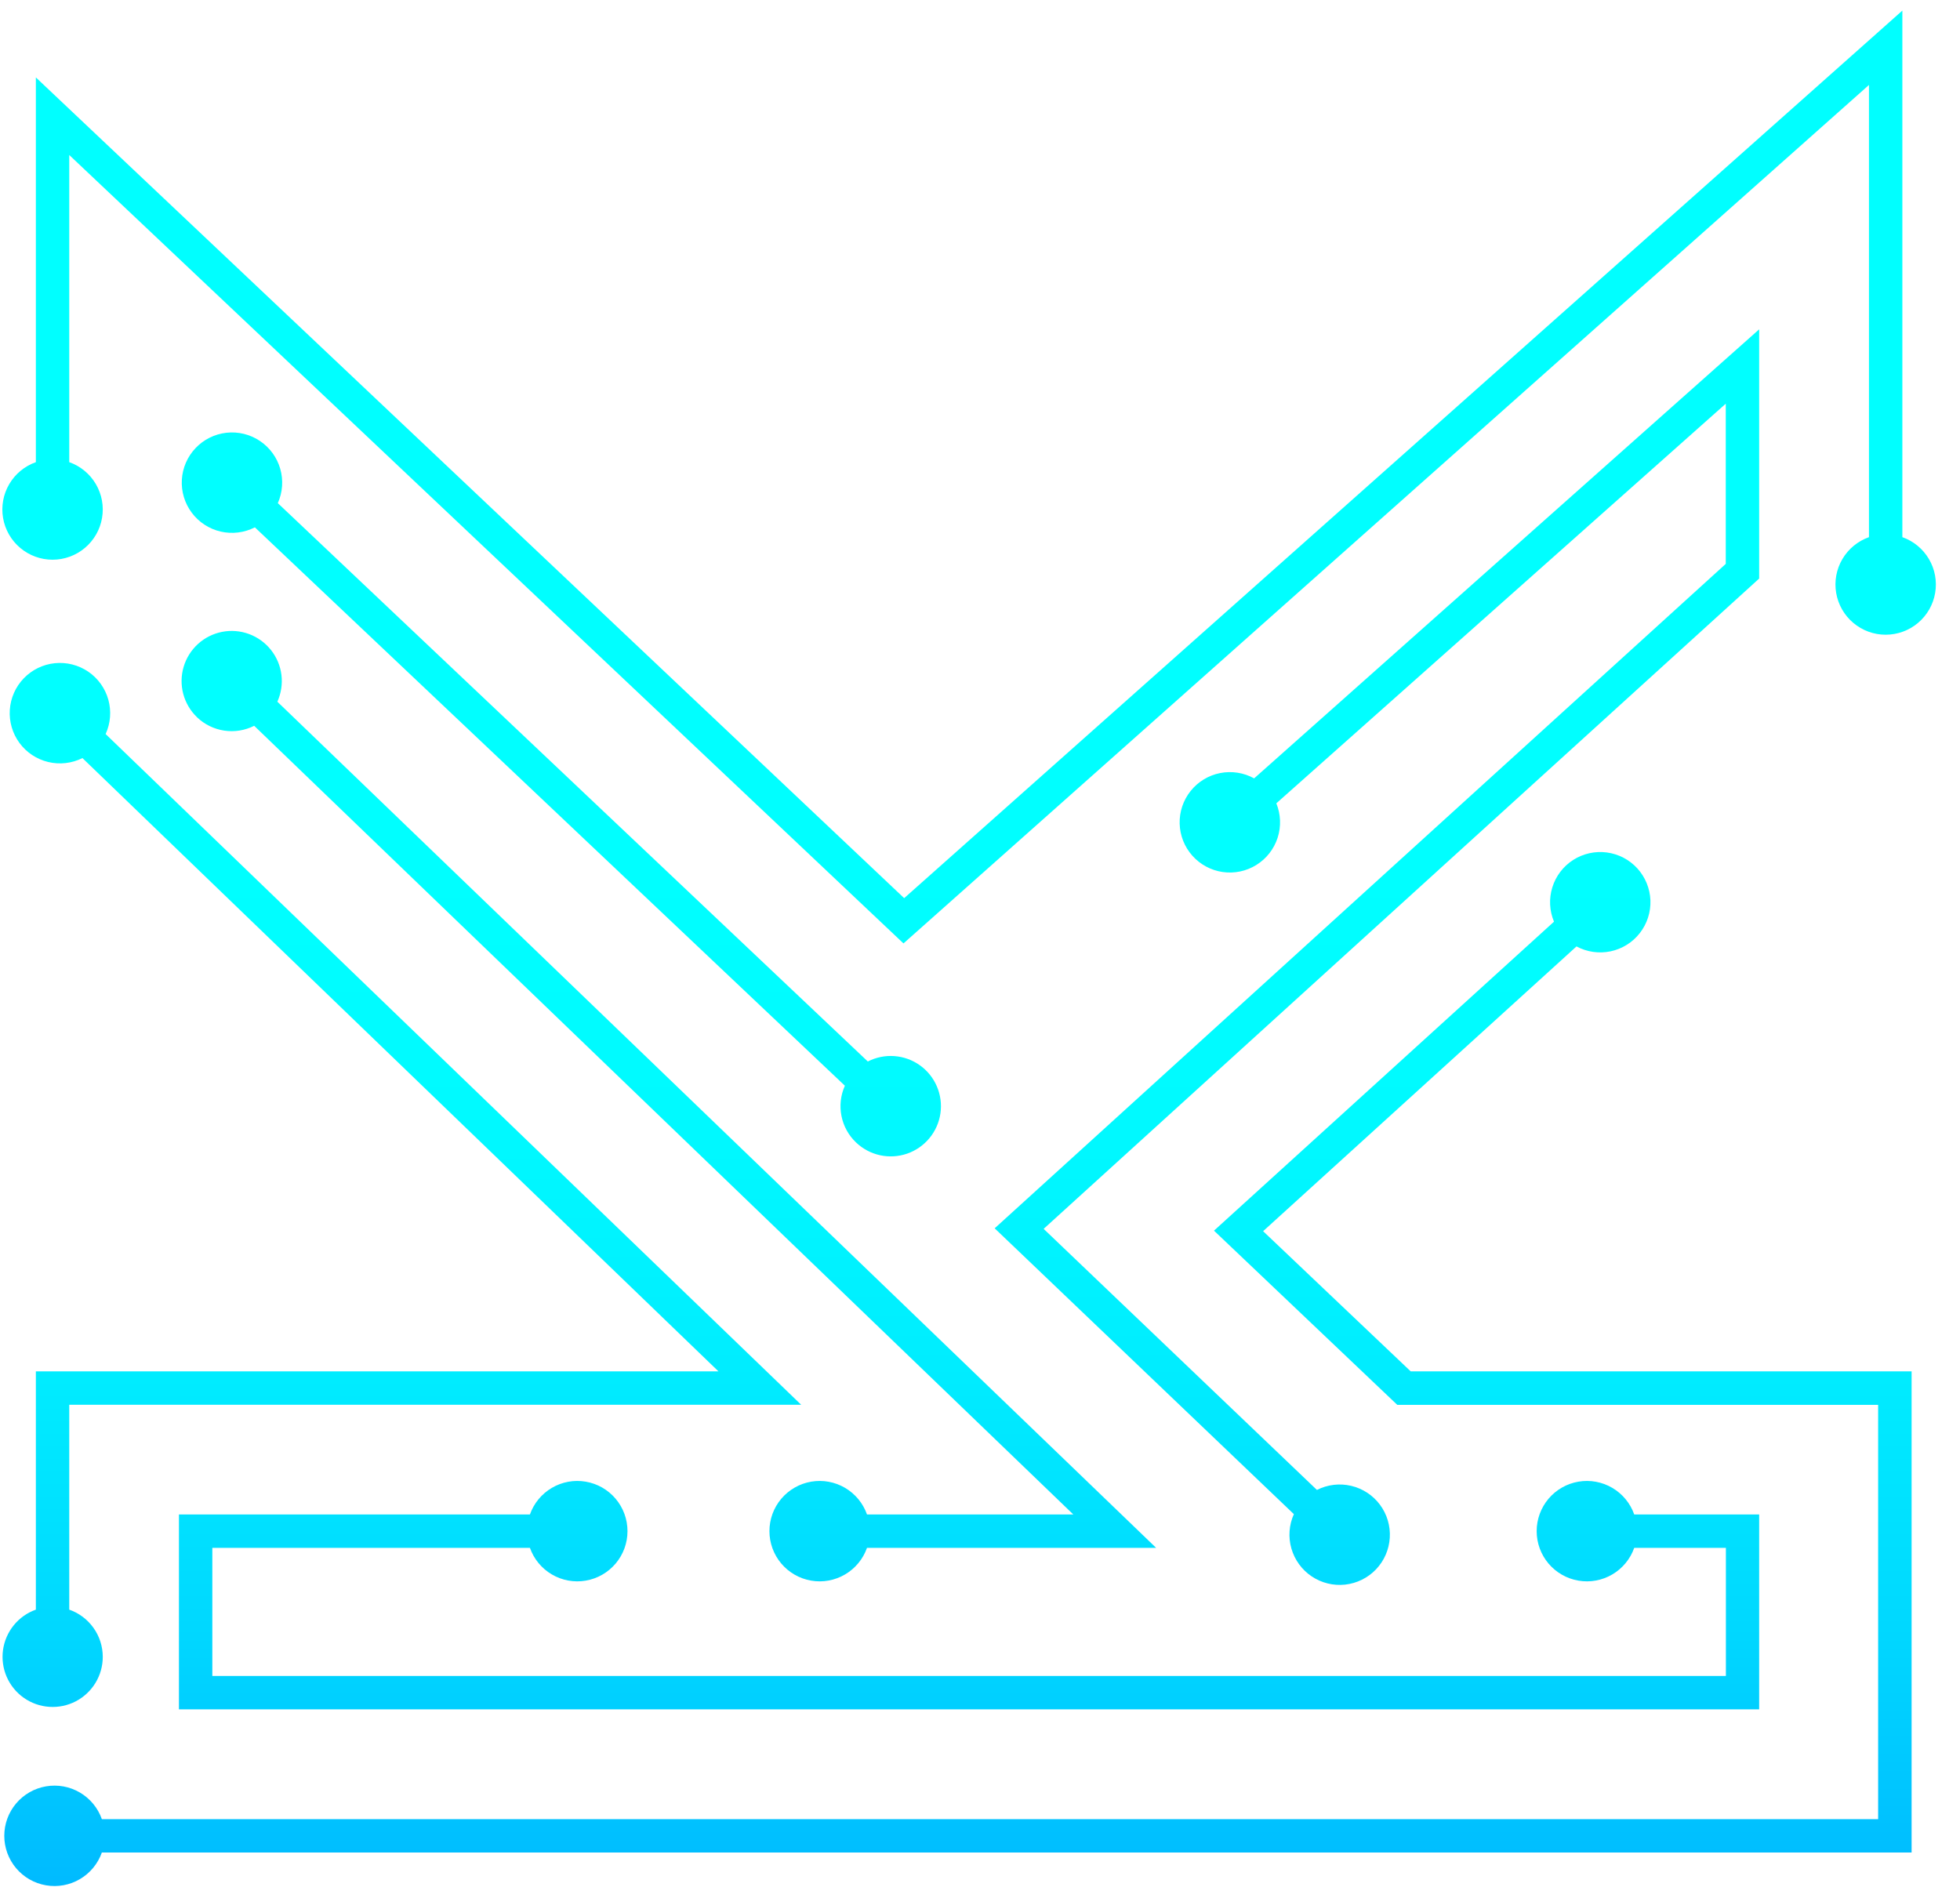 <svg width="81" height="78" viewBox="0 0 81 78" fill="none" xmlns="http://www.w3.org/2000/svg">
<path d="M64.219 38.093L50.17 50.861L57.745 58.061H77.617V75.182H4.209C4.046 74.72 3.725 74.331 3.303 74.083C2.881 73.835 2.385 73.744 1.902 73.827C1.419 73.909 0.982 74.16 0.666 74.534C0.35 74.908 0.177 75.382 0.177 75.872C0.177 76.362 0.35 76.835 0.666 77.21C0.982 77.584 1.419 77.835 1.902 77.917C2.385 78 2.881 77.909 3.303 77.661C3.725 77.413 4.046 77.024 4.209 76.562H79V56.677H58.3L52.2 50.883L65.151 39.114C65.582 39.346 66.081 39.417 66.56 39.317C67.039 39.216 67.467 38.949 67.768 38.563C68.069 38.178 68.224 37.698 68.206 37.209C68.187 36.72 67.996 36.253 67.667 35.891C67.338 35.529 66.891 35.296 66.406 35.231C65.921 35.167 65.429 35.276 65.016 35.539C64.604 35.803 64.298 36.204 64.153 36.671C64.007 37.138 64.032 37.642 64.222 38.093H64.219Z" fill="url(#paint0_linear_1_40)"/>
<path d="M78.618 0.438L37.366 37.119L1.482 3.2V19.1C1.02 19.263 0.631 19.584 0.383 20.006C0.135 20.428 0.044 20.924 0.127 21.407C0.209 21.89 0.46 22.327 0.834 22.643C1.209 22.959 1.682 23.132 2.172 23.132C2.662 23.132 3.136 22.959 3.51 22.643C3.884 22.327 4.135 21.89 4.217 21.407C4.3 20.924 4.209 20.428 3.961 20.006C3.713 19.584 3.324 19.263 2.862 19.1V6.406L37.338 38.99L77.238 3.511V22.2C76.776 22.363 76.387 22.684 76.139 23.106C75.891 23.528 75.8 24.024 75.883 24.507C75.965 24.989 76.216 25.427 76.59 25.743C76.965 26.059 77.438 26.232 77.928 26.232C78.418 26.232 78.891 26.059 79.266 25.743C79.64 25.427 79.891 24.989 79.973 24.507C80.056 24.024 79.965 23.528 79.717 23.106C79.469 22.684 79.08 22.363 78.618 22.2V0.438Z" fill="url(#paint1_linear_1_40)"/>
<path d="M4.247 68.472C4.246 68.044 4.113 67.626 3.864 67.278C3.616 66.929 3.266 66.665 2.862 66.524V58.057H33.11L4.365 30.337C4.569 29.891 4.608 29.388 4.477 28.916C4.345 28.444 4.051 28.034 3.646 27.758C3.241 27.483 2.752 27.359 2.264 27.409C1.777 27.459 1.323 27.68 0.983 28.033C0.643 28.385 0.438 28.847 0.406 29.335C0.373 29.824 0.514 30.309 0.804 30.704C1.094 31.098 1.515 31.378 1.991 31.492C2.468 31.607 2.969 31.549 3.407 31.33L29.692 56.677H1.482V66.524C1.124 66.651 0.808 66.874 0.569 67.169C0.33 67.463 0.176 67.818 0.124 68.194C0.073 68.57 0.126 68.954 0.277 69.302C0.429 69.65 0.673 69.95 0.983 70.168C1.294 70.387 1.658 70.516 2.037 70.541C2.416 70.567 2.794 70.488 3.131 70.313C3.468 70.138 3.75 69.873 3.947 69.549C4.144 69.224 4.248 68.852 4.247 68.472Z" fill="url(#paint2_linear_1_40)"/>
<path d="M67.537 62.59C67.374 62.128 67.053 61.739 66.631 61.491C66.209 61.243 65.713 61.152 65.23 61.235C64.748 61.317 64.31 61.568 63.994 61.942C63.678 62.317 63.505 62.79 63.505 63.28C63.505 63.77 63.678 64.244 63.994 64.618C64.31 64.992 64.748 65.243 65.23 65.325C65.713 65.408 66.209 65.317 66.631 65.069C67.053 64.821 67.374 64.432 67.537 63.97H71.325V69.265H8.775V63.97H21.9C22.063 64.432 22.384 64.821 22.806 65.069C23.228 65.317 23.724 65.408 24.207 65.325C24.69 65.243 25.127 64.992 25.443 64.618C25.759 64.244 25.932 63.77 25.932 63.28C25.932 62.79 25.759 62.317 25.443 61.942C25.127 61.568 24.69 61.317 24.207 61.235C23.724 61.152 23.228 61.243 22.806 61.491C22.384 61.739 22.063 62.128 21.9 62.59H7.395V70.645H72.7V62.59H67.537Z" fill="url(#paint3_linear_1_40)"/>
<path d="M41.106 50.764L53.471 62.577C53.27 63.024 53.234 63.527 53.369 63.998C53.504 64.468 53.8 64.876 54.207 65.149C54.613 65.422 55.103 65.543 55.59 65.49C56.076 65.436 56.528 65.213 56.866 64.859C57.204 64.504 57.405 64.042 57.435 63.553C57.465 63.064 57.321 62.581 57.029 62.188C56.736 61.795 56.315 61.519 55.838 61.407C55.361 61.295 54.861 61.355 54.424 61.577L43.13 50.787L72.7 23.911V13.611L51.829 32.169C51.401 31.932 50.902 31.855 50.422 31.95C49.941 32.045 49.51 32.307 49.205 32.69C48.899 33.072 48.738 33.55 48.751 34.04C48.764 34.529 48.949 34.998 49.275 35.364C49.6 35.73 50.044 35.969 50.529 36.039C51.014 36.109 51.508 36.005 51.923 35.746C52.339 35.487 52.649 35.089 52.8 34.623C52.95 34.157 52.931 33.653 52.746 33.2L71.32 16.684V23.304L41.106 50.764Z" fill="url(#paint4_linear_1_40)"/>
<path d="M35.379 47.218C35.655 47.481 35.997 47.663 36.369 47.744C36.741 47.825 37.129 47.802 37.489 47.678C37.849 47.553 38.167 47.332 38.41 47.039C38.653 46.745 38.81 46.391 38.865 46.014C38.919 45.637 38.869 45.252 38.719 44.902C38.57 44.552 38.327 44.249 38.017 44.028C37.707 43.806 37.343 43.675 36.963 43.647C36.583 43.619 36.203 43.696 35.864 43.87L11.481 20.794C11.681 20.347 11.716 19.843 11.581 19.373C11.445 18.902 11.147 18.495 10.74 18.223C10.333 17.95 9.843 17.831 9.356 17.885C8.869 17.94 8.418 18.164 8.081 18.52C7.744 18.875 7.543 19.338 7.515 19.827C7.487 20.316 7.632 20.799 7.926 21.191C8.219 21.583 8.642 21.859 9.119 21.969C9.596 22.079 10.097 22.017 10.533 21.794L34.916 44.871C34.74 45.262 34.691 45.698 34.774 46.118C34.857 46.539 35.068 46.923 35.379 47.218Z" fill="url(#paint5_linear_1_40)"/>
<path d="M8.141 29.643C8.45 29.939 8.844 30.132 9.267 30.195C9.69 30.258 10.123 30.189 10.505 29.996L44.356 62.59H35.83C35.667 62.128 35.346 61.739 34.924 61.491C34.502 61.243 34.006 61.152 33.523 61.235C33.041 61.317 32.603 61.568 32.287 61.942C31.971 62.316 31.798 62.79 31.798 63.28C31.798 63.77 31.971 64.243 32.287 64.618C32.603 64.992 33.041 65.243 33.523 65.325C34.006 65.408 34.502 65.317 34.924 65.069C35.346 64.821 35.667 64.432 35.83 63.97H47.778L11.462 29C11.618 28.654 11.677 28.272 11.631 27.895C11.585 27.518 11.436 27.161 11.2 26.863C10.965 26.565 10.652 26.338 10.296 26.205C9.941 26.073 9.555 26.041 9.182 26.113C8.81 26.185 8.464 26.358 8.183 26.613C7.902 26.869 7.696 27.196 7.589 27.56C7.481 27.924 7.476 28.311 7.573 28.678C7.671 29.045 7.867 29.378 8.141 29.641V29.643Z" fill="url(#paint6_linear_1_40)"/>
<defs>
<linearGradient id="paint0_linear_1_40" x1="128.343" y1="36.111" x2="128.343" y2="98.416" gradientUnits="userSpaceOnUse">
<stop stop-color="#00FFFF"/>
<stop offset="0.157" stop-color="#00FAFF"/>
<stop offset="0.326" stop-color="#00EDFF"/>
<stop offset="0.5" stop-color="#00D8FF"/>
<stop offset="0.679" stop-color="#00B9FF"/>
<stop offset="0.86" stop-color="#0093FF"/>
<stop offset="1" stop-color="#0070FF"/>
</linearGradient>
<linearGradient id="paint1_linear_1_40" x1="165.183" y1="36.137" x2="165.183" y2="98.399" gradientUnits="userSpaceOnUse">
<stop stop-color="#00FFFF"/>
<stop offset="0.157" stop-color="#00FAFF"/>
<stop offset="0.326" stop-color="#00EDFF"/>
<stop offset="0.5" stop-color="#00D8FF"/>
<stop offset="0.679" stop-color="#00B9FF"/>
<stop offset="0.86" stop-color="#0093FF"/>
<stop offset="1" stop-color="#0070FF"/>
</linearGradient>
<linearGradient id="paint2_linear_1_40" x1="135.92" y1="36.114" x2="135.92" y2="98.42" gradientUnits="userSpaceOnUse">
<stop stop-color="#00FFFF"/>
<stop offset="0.157" stop-color="#00FAFF"/>
<stop offset="0.326" stop-color="#00EDFF"/>
<stop offset="0.5" stop-color="#00D8FF"/>
<stop offset="0.679" stop-color="#00B9FF"/>
<stop offset="0.86" stop-color="#0093FF"/>
<stop offset="1" stop-color="#0070FF"/>
</linearGradient>
<linearGradient id="paint3_linear_1_40" x1="119.001" y1="36.132" x2="119.001" y2="98.399" gradientUnits="userSpaceOnUse">
<stop stop-color="#00FFFF"/>
<stop offset="0.157" stop-color="#00FAFF"/>
<stop offset="0.326" stop-color="#00EDFF"/>
<stop offset="0.5" stop-color="#00D8FF"/>
<stop offset="0.679" stop-color="#00B9FF"/>
<stop offset="0.86" stop-color="#0093FF"/>
<stop offset="1" stop-color="#0070FF"/>
</linearGradient>
<linearGradient id="paint4_linear_1_40" x1="145.366" y1="36.132" x2="145.366" y2="98.401" gradientUnits="userSpaceOnUse">
<stop stop-color="#00FFFF"/>
<stop offset="0.157" stop-color="#00FAFF"/>
<stop offset="0.326" stop-color="#00EDFF"/>
<stop offset="0.5" stop-color="#00D8FF"/>
<stop offset="0.679" stop-color="#00B9FF"/>
<stop offset="0.86" stop-color="#0093FF"/>
<stop offset="1" stop-color="#0070FF"/>
</linearGradient>
<linearGradient id="paint5_linear_1_40" x1="152.148" y1="36.123" x2="152.148" y2="98.444" gradientUnits="userSpaceOnUse">
<stop stop-color="#00FFFF"/>
<stop offset="0.157" stop-color="#00FAFF"/>
<stop offset="0.326" stop-color="#00EDFF"/>
<stop offset="0.5" stop-color="#00D8FF"/>
<stop offset="0.679" stop-color="#00B9FF"/>
<stop offset="0.86" stop-color="#0093FF"/>
<stop offset="1" stop-color="#0070FF"/>
</linearGradient>
<linearGradient id="paint6_linear_1_40" x1="139.2" y1="36.131" x2="139.2" y2="98.389" gradientUnits="userSpaceOnUse">
<stop stop-color="#00FFFF"/>
<stop offset="0.157" stop-color="#00FAFF"/>
<stop offset="0.326" stop-color="#00EDFF"/>
<stop offset="0.5" stop-color="#00D8FF"/>
<stop offset="0.679" stop-color="#00B9FF"/>
<stop offset="0.86" stop-color="#0093FF"/>
<stop offset="1" stop-color="#0070FF"/>
</linearGradient>
</defs>
</svg>
